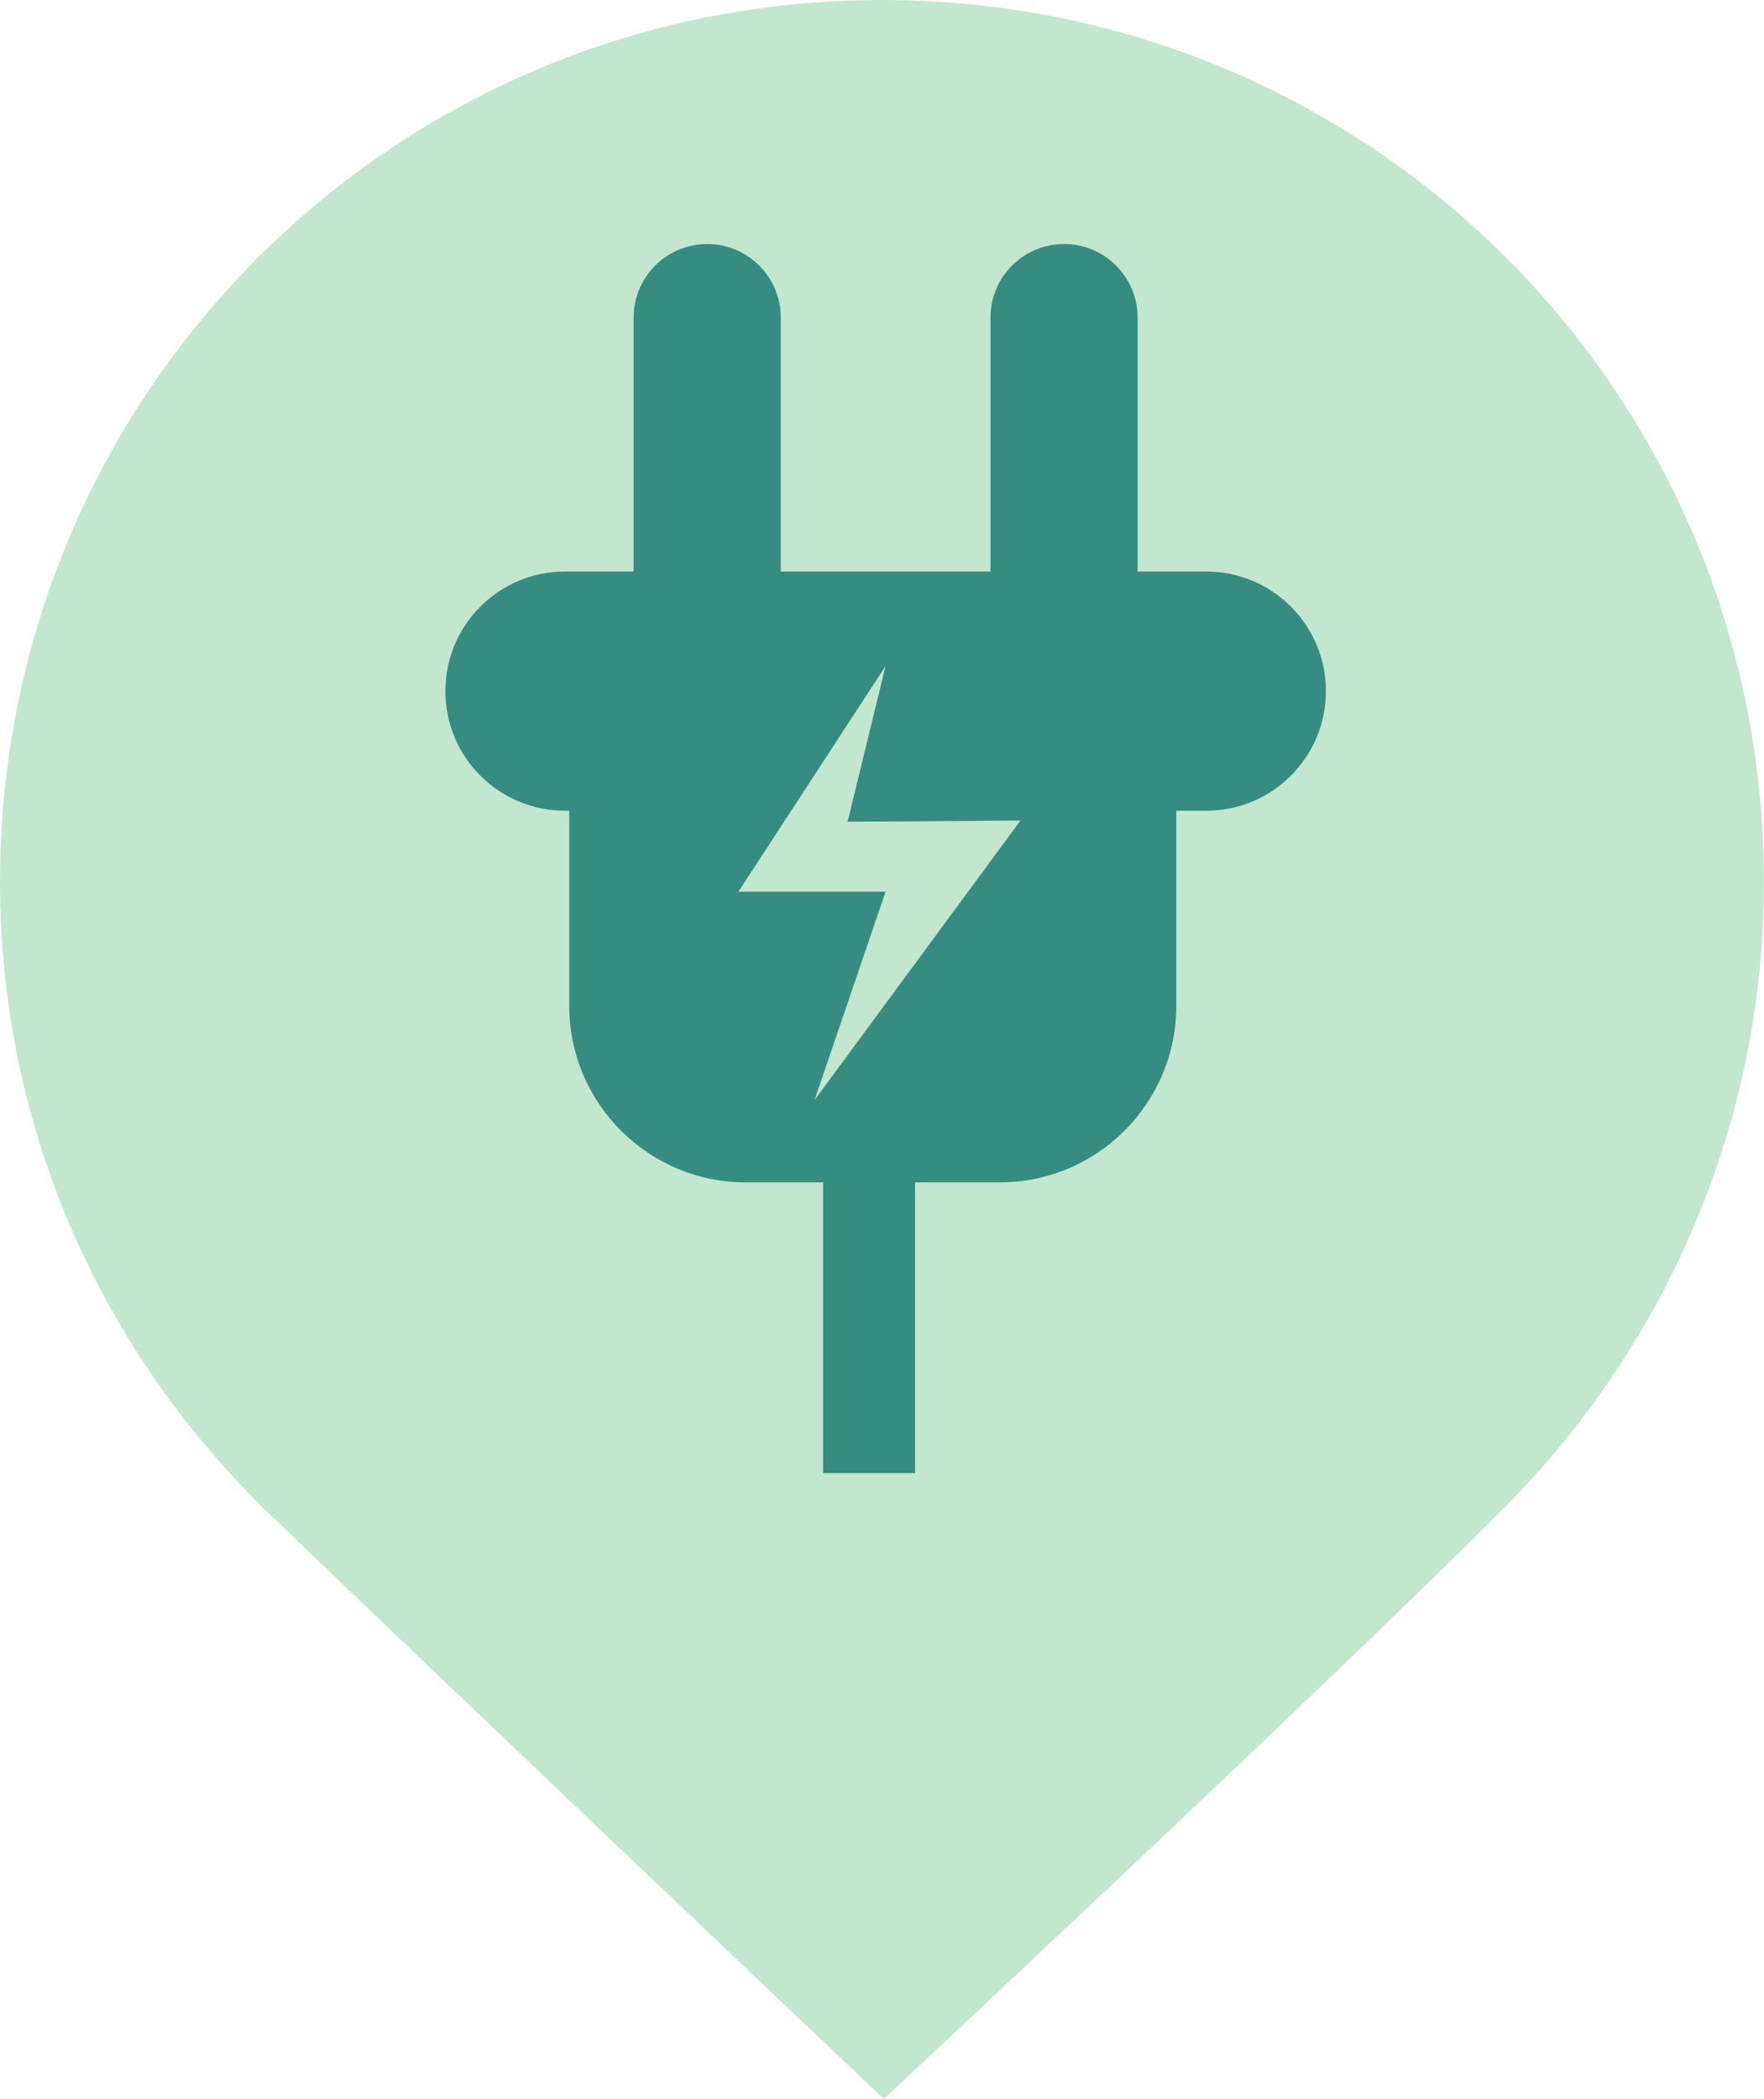 <?xml version="1.0" encoding="UTF-8" standalone="no"?>
<!-- Generator: Adobe Illustrator 22.1.0, SVG Export Plug-In . SVG Version: 6.00 Build 0)  -->

<svg
   version="1.1"
   id="svg2"
   inkscape:version="1.3.2 (091e20e, 2023-11-25, custom)"
   sodipodi:docname="Electric Vehicle Charging Station.svg"
   x="0px"
   y="0px"
   viewBox="0 0 29.444 35.026"
   xml:space="preserve"
   width="29.397"
   height="34.97"
   xmlns:inkscape="http://www.inkscape.org/namespaces/inkscape"
   xmlns:sodipodi="http://sodipodi.sourceforge.net/DTD/sodipodi-0.dtd"
   xmlns="http://www.w3.org/2000/svg"
   xmlns:svg="http://www.w3.org/2000/svg"
   xmlns:rdf="http://www.w3.org/1999/02/22-rdf-syntax-ns#"
   xmlns:cc="http://creativecommons.org/ns#"
   xmlns:dc="http://purl.org/dc/elements/1.1/"><defs
   id="defs641" />
<style
   type="text/css"
   id="style3">
	.st0{fill:#008080;}
	.st1{fill:#909CE1;}
	.st2{fill:#FFFFFF;}
	.st3{fill:#0A7FC9;}
	.st4{fill:#7B9EB0;}
	.st5{fill:#4B96F3;}
	.st6{fill:#F88181;}
	.st7{fill:#4DB546;}
	.st8{fill:#E5454C;}
	.st9{fill:#14BFFF;}
</style>
<sodipodi:namedview
   bordercolor="#666666"
   borderopacity="1"
   gridtolerance="10"
   guidetolerance="10"
   id="namedview408"
   inkscape:current-layer="svg2"
   inkscape:cx="-6.0860621"
   inkscape:cy="30.617574"
   inkscape:pageopacity="0"
   inkscape:pageshadow="2"
   inkscape:window-height="991"
   inkscape:window-maximized="1"
   inkscape:window-width="1920"
   inkscape:window-x="-9"
   inkscape:window-y="-9"
   inkscape:zoom="5.3400704"
   objecttolerance="10"
   pagecolor="#ffffff"
   showgrid="false"
   inkscape:snap-bbox="true"
   inkscape:bbox-paths="true"
   inkscape:bbox-nodes="true"
   inkscape:snap-bbox-edge-midpoints="true"
   inkscape:snap-bbox-midpoints="true"
   inkscape:object-paths="true"
   inkscape:snap-intersection-paths="true"
   inkscape:snap-smooth-nodes="true"
   inkscape:object-nodes="true"
   inkscape:snap-midpoints="true"
   inkscape:snap-object-midpoints="true"
   inkscape:snap-text-baseline="true"
   inkscape:snap-center="true"
   inkscape:snap-page="true"
   inkscape:snap-global="false"
   fit-margin-top="0"
   fit-margin-left="0"
   fit-margin-right="0"
   fit-margin-bottom="0"
   inkscape:showpageshadow="2"
   inkscape:pagecheckerboard="0"
   inkscape:deskcolor="#d1d1d1">
	</sodipodi:namedview>



























































<g
   id="g393"
   transform="matrix(0.515,0,0,0.515,846.526,5.193)">
	
	
</g>





























































<path
   id="path4564_1_"
   inkscape:connector-curvature="0"
   class="st3"
   d="M 14.722,0 C 6.564,0 0,6.564 0,14.722 c 0,4.171 1.748,7.913 4.539,10.581 2.638,2.546 10.213,9.723 10.213,9.723 0,0 7.76,-7.238 10.397,-9.907 2.638,-2.668 4.294,-6.349 4.294,-10.397 C 29.444,6.564 22.88,0 14.722,0 Z"
   style="fill:#c3e6ce;fill-opacity:1;stroke-width:0.307" /><g
   id="g3"
   transform="matrix(0.801,0,0,0.801,-96.075,2.761)"
   style="fill:#378c81;fill-opacity:1"><path
     d="m 145.081,8.46 h -1.431 V 3.17 c 0,-0.847 -0.686,-1.533 -1.533,-1.533 -0.847,0 -1.533,0.686 -1.533,1.533 v 5.29 h -4.37 V 3.17 c 0,-0.847 -0.686,-1.533 -1.533,-1.533 -0.847,0 -1.533,0.686 -1.533,1.533 v 5.29 h -1.431 c -1.376,0 -2.492,1.115 -2.492,2.492 0,1.376 1.116,2.491 2.492,2.491 h 0.089 v 4.063 c 0,2.032 1.648,3.68 3.68,3.68 h 1.61 v 6.057 h 1.917 v -6.057 h 1.763 c 2.032,0 3.68,-1.648 3.68,-3.68 v -4.063 h 0.626 c 1.376,0 2.492,-1.115 2.492,-2.491 0,-1.376 -1.116,-2.492 -2.492,-2.492 z m -8.165,11.014 1.482,-4.344 h -3.067 l 3.067,-4.702 -0.792,3.245 3.603,-0.025 z"
     id="path1-6"
     style="fill:#378c81;fill-opacity:1;stroke-width:0.277" /></g></svg>
